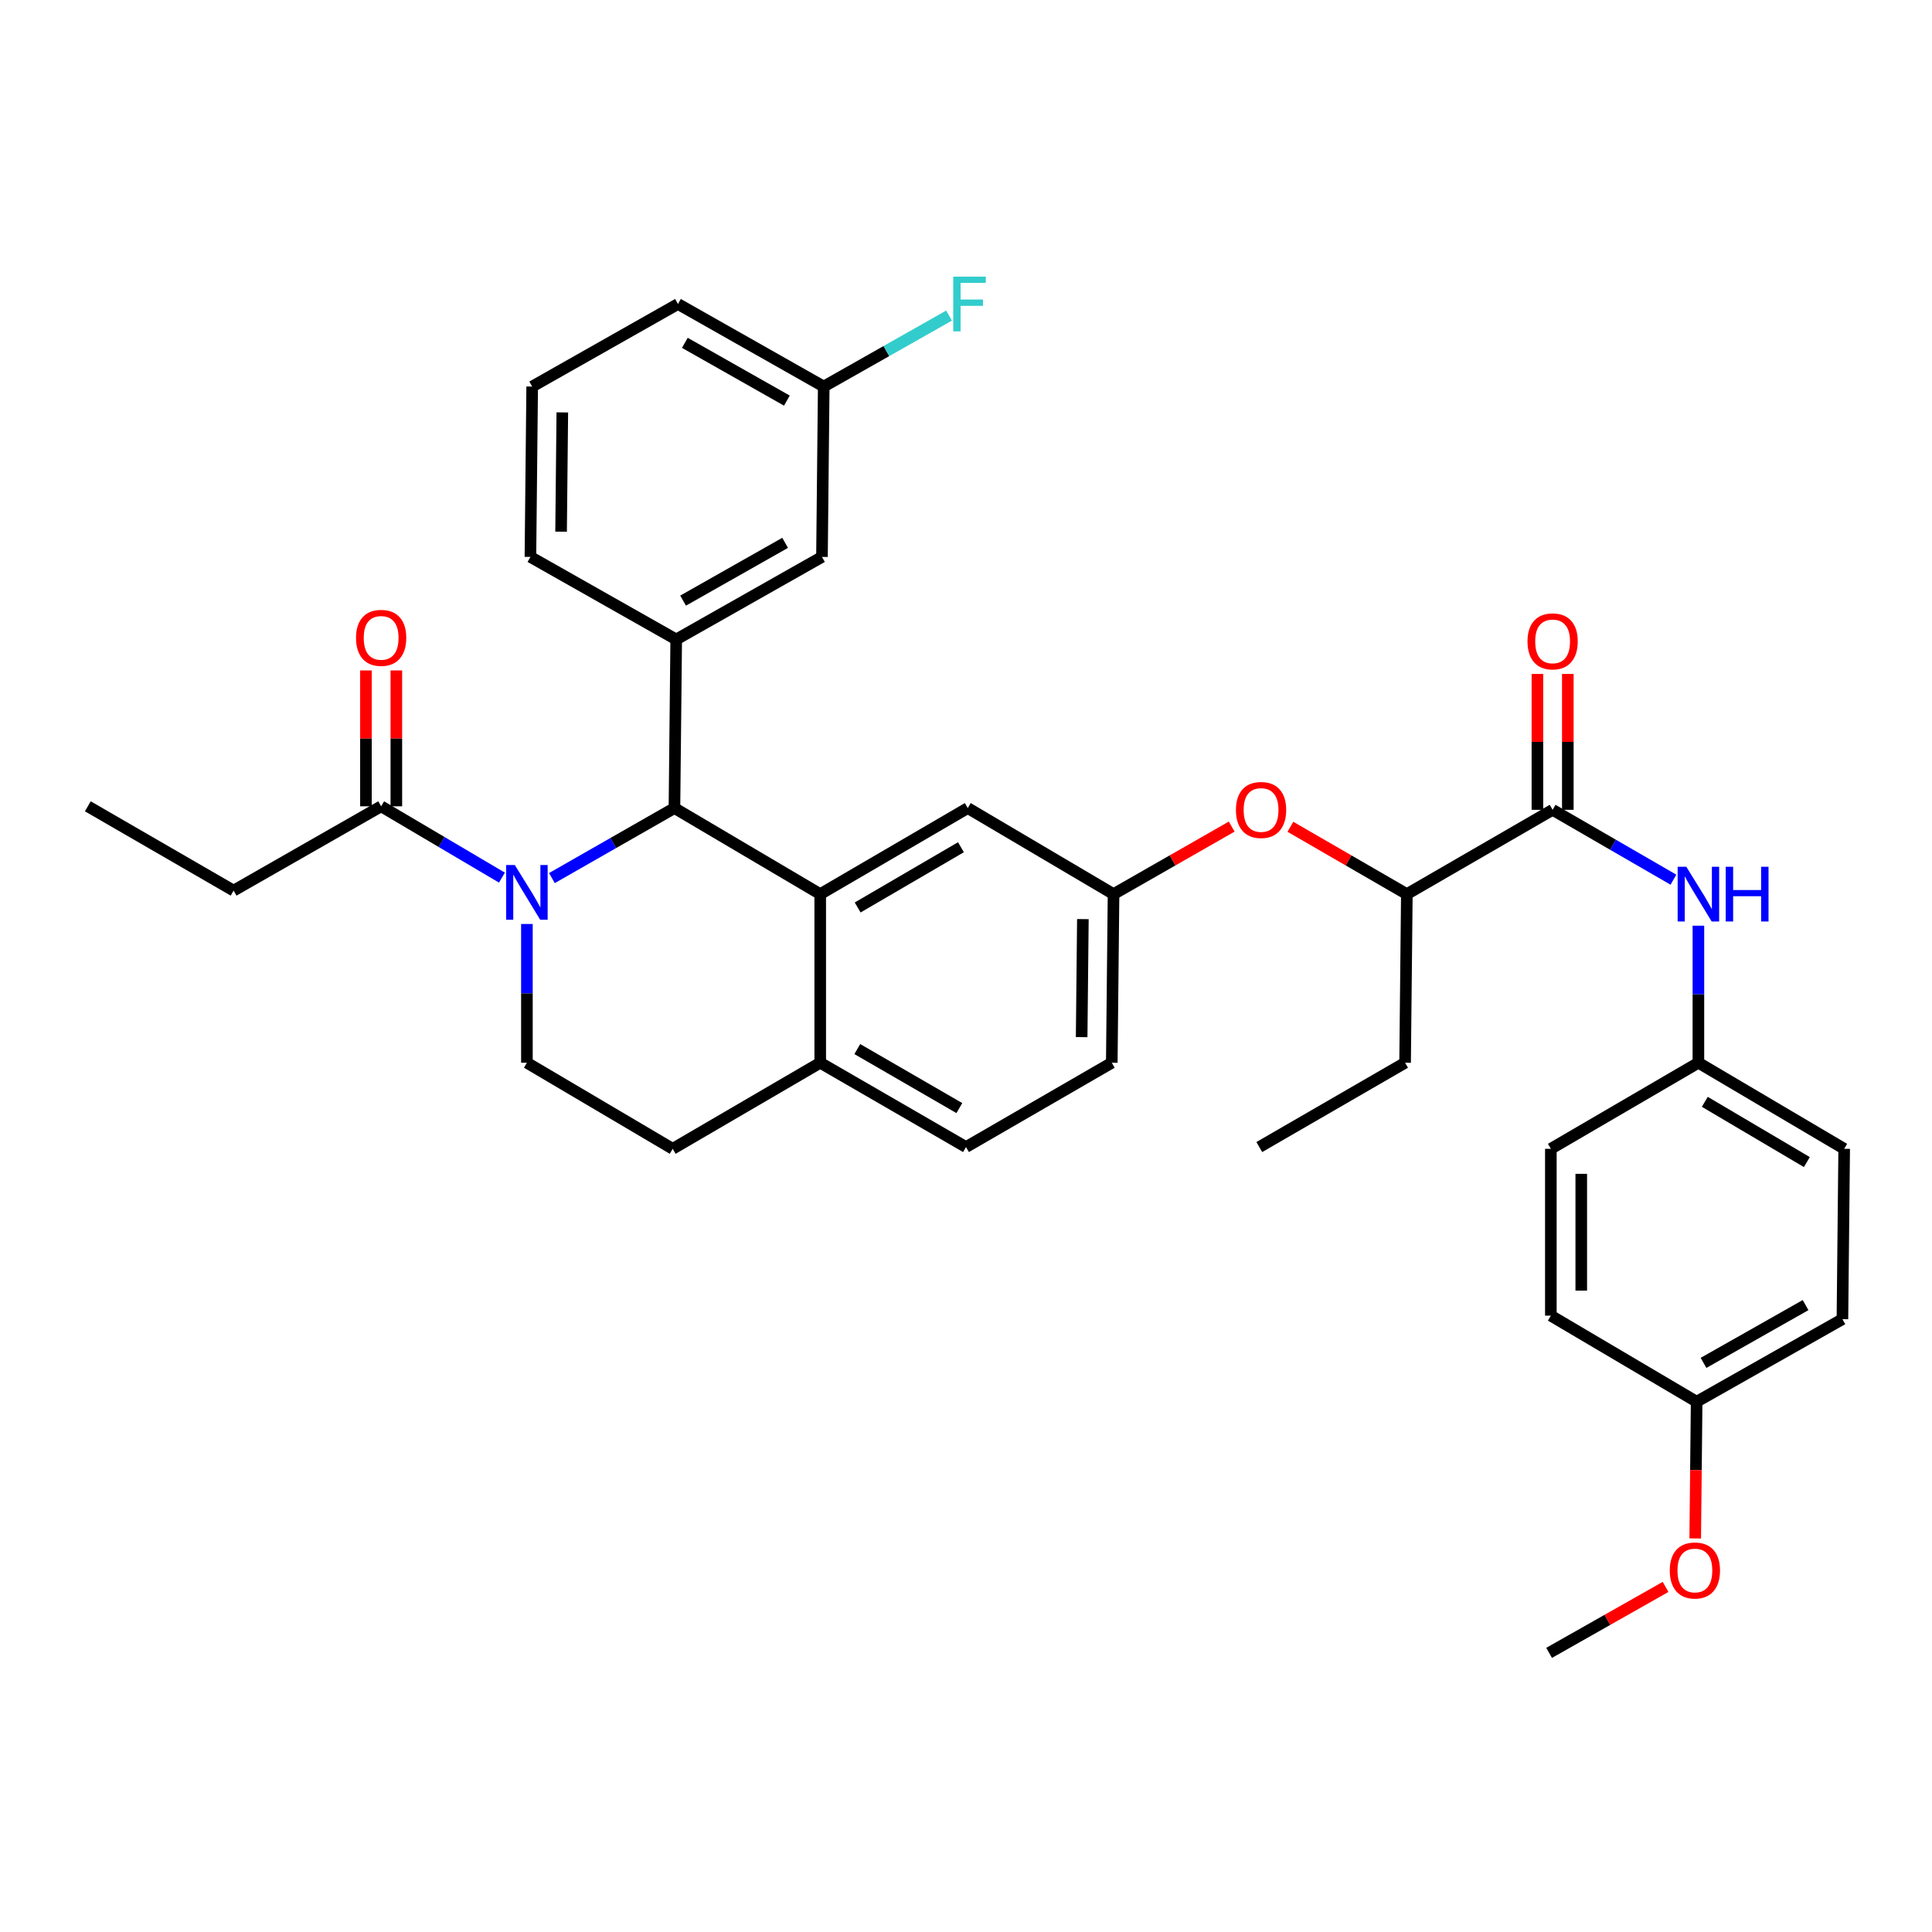<?xml version='1.0' encoding='iso-8859-1'?>
<svg version='1.1' baseProfile='full'
              xmlns='http://www.w3.org/2000/svg'
                      xmlns:rdkit='http://www.rdkit.org/xml'
                      xmlns:xlink='http://www.w3.org/1999/xlink'
                  xml:space='preserve'
width='1000px' height='1000px' viewBox='0 0 1000 1000'>
<!-- END OF HEADER -->
<rect style='opacity:1.0;fill:#FFFFFF;stroke:none' width='1000' height='1000' x='0' y='0'> </rect>
<path class='bond-0' d='M 879.088,550.074 L 879.088,514.607' style='fill:none;fill-rule:evenodd;stroke:#000000;stroke-width:6px;stroke-linecap:butt;stroke-linejoin:miter;stroke-opacity:1' />
<path class='bond-0' d='M 879.088,514.607 L 879.088,479.14' style='fill:none;fill-rule:evenodd;stroke:#0000FF;stroke-width:6px;stroke-linecap:butt;stroke-linejoin:miter;stroke-opacity:1' />
<path class='bond-1' d='M 879.088,550.074 L 802.721,594.622' style='fill:none;fill-rule:evenodd;stroke:#000000;stroke-width:6px;stroke-linecap:butt;stroke-linejoin:miter;stroke-opacity:1' />
<path class='bond-2' d='M 879.088,550.074 L 954.545,594.622' style='fill:none;fill-rule:evenodd;stroke:#000000;stroke-width:6px;stroke-linecap:butt;stroke-linejoin:miter;stroke-opacity:1' />
<path class='bond-2' d='M 882.407,570.306 L 935.228,601.489' style='fill:none;fill-rule:evenodd;stroke:#000000;stroke-width:6px;stroke-linecap:butt;stroke-linejoin:miter;stroke-opacity:1' />
<path class='bond-3' d='M 803.631,419.16 L 834.9,437.244' style='fill:none;fill-rule:evenodd;stroke:#000000;stroke-width:6px;stroke-linecap:butt;stroke-linejoin:miter;stroke-opacity:1' />
<path class='bond-3' d='M 834.9,437.244 L 866.169,455.327' style='fill:none;fill-rule:evenodd;stroke:#0000FF;stroke-width:6px;stroke-linecap:butt;stroke-linejoin:miter;stroke-opacity:1' />
<path class='bond-4' d='M 811.498,419.16 L 811.498,383.997' style='fill:none;fill-rule:evenodd;stroke:#000000;stroke-width:6px;stroke-linecap:butt;stroke-linejoin:miter;stroke-opacity:1' />
<path class='bond-4' d='M 811.498,383.997 L 811.498,348.835' style='fill:none;fill-rule:evenodd;stroke:#FF0000;stroke-width:6px;stroke-linecap:butt;stroke-linejoin:miter;stroke-opacity:1' />
<path class='bond-4' d='M 795.763,419.16 L 795.763,383.997' style='fill:none;fill-rule:evenodd;stroke:#000000;stroke-width:6px;stroke-linecap:butt;stroke-linejoin:miter;stroke-opacity:1' />
<path class='bond-4' d='M 795.763,383.997 L 795.763,348.835' style='fill:none;fill-rule:evenodd;stroke:#FF0000;stroke-width:6px;stroke-linecap:butt;stroke-linejoin:miter;stroke-opacity:1' />
<path class='bond-5' d='M 803.631,419.16 L 728.182,462.798' style='fill:none;fill-rule:evenodd;stroke:#000000;stroke-width:6px;stroke-linecap:butt;stroke-linejoin:miter;stroke-opacity:1' />
<path class='bond-6' d='M 878.179,725.527 L 953.636,682.798' style='fill:none;fill-rule:evenodd;stroke:#000000;stroke-width:6px;stroke-linecap:butt;stroke-linejoin:miter;stroke-opacity:1' />
<path class='bond-6' d='M 881.744,705.426 L 934.564,675.515' style='fill:none;fill-rule:evenodd;stroke:#000000;stroke-width:6px;stroke-linecap:butt;stroke-linejoin:miter;stroke-opacity:1' />
<path class='bond-7' d='M 878.179,725.527 L 877.81,760.91' style='fill:none;fill-rule:evenodd;stroke:#000000;stroke-width:6px;stroke-linecap:butt;stroke-linejoin:miter;stroke-opacity:1' />
<path class='bond-7' d='M 877.81,760.91 L 877.442,796.292' style='fill:none;fill-rule:evenodd;stroke:#FF0000;stroke-width:6px;stroke-linecap:butt;stroke-linejoin:miter;stroke-opacity:1' />
<path class='bond-8' d='M 878.179,725.527 L 802.721,680.98' style='fill:none;fill-rule:evenodd;stroke:#000000;stroke-width:6px;stroke-linecap:butt;stroke-linejoin:miter;stroke-opacity:1' />
<path class='bond-9' d='M 575.457,550.074 L 576.367,462.798' style='fill:none;fill-rule:evenodd;stroke:#000000;stroke-width:6px;stroke-linecap:butt;stroke-linejoin:miter;stroke-opacity:1' />
<path class='bond-9' d='M 559.86,536.819 L 560.496,475.726' style='fill:none;fill-rule:evenodd;stroke:#000000;stroke-width:6px;stroke-linecap:butt;stroke-linejoin:miter;stroke-opacity:1' />
<path class='bond-10' d='M 575.457,550.074 L 500,593.712' style='fill:none;fill-rule:evenodd;stroke:#000000;stroke-width:6px;stroke-linecap:butt;stroke-linejoin:miter;stroke-opacity:1' />
<path class='bond-11' d='M 576.367,462.798 L 500.909,418.251' style='fill:none;fill-rule:evenodd;stroke:#000000;stroke-width:6px;stroke-linecap:butt;stroke-linejoin:miter;stroke-opacity:1' />
<path class='bond-12' d='M 576.367,462.798 L 606.946,445.322' style='fill:none;fill-rule:evenodd;stroke:#000000;stroke-width:6px;stroke-linecap:butt;stroke-linejoin:miter;stroke-opacity:1' />
<path class='bond-12' d='M 606.946,445.322 L 637.526,427.846' style='fill:none;fill-rule:evenodd;stroke:#FF0000;stroke-width:6px;stroke-linecap:butt;stroke-linejoin:miter;stroke-opacity:1' />
<path class='bond-13' d='M 500.909,418.251 L 424.543,462.798' style='fill:none;fill-rule:evenodd;stroke:#000000;stroke-width:6px;stroke-linecap:butt;stroke-linejoin:miter;stroke-opacity:1' />
<path class='bond-13' d='M 497.382,438.525 L 443.926,469.708' style='fill:none;fill-rule:evenodd;stroke:#000000;stroke-width:6px;stroke-linecap:butt;stroke-linejoin:miter;stroke-opacity:1' />
<path class='bond-14' d='M 500,593.712 L 424.543,550.074' style='fill:none;fill-rule:evenodd;stroke:#000000;stroke-width:6px;stroke-linecap:butt;stroke-linejoin:miter;stroke-opacity:1' />
<path class='bond-14' d='M 496.559,573.546 L 443.738,542.999' style='fill:none;fill-rule:evenodd;stroke:#000000;stroke-width:6px;stroke-linecap:butt;stroke-linejoin:miter;stroke-opacity:1' />
<path class='bond-15' d='M 424.543,550.074 L 424.543,462.798' style='fill:none;fill-rule:evenodd;stroke:#000000;stroke-width:6px;stroke-linecap:butt;stroke-linejoin:miter;stroke-opacity:1' />
<path class='bond-16' d='M 424.543,550.074 L 348.185,594.622' style='fill:none;fill-rule:evenodd;stroke:#000000;stroke-width:6px;stroke-linecap:butt;stroke-linejoin:miter;stroke-opacity:1' />
<path class='bond-17' d='M 424.543,462.798 L 349.094,418.251' style='fill:none;fill-rule:evenodd;stroke:#000000;stroke-width:6px;stroke-linecap:butt;stroke-linejoin:miter;stroke-opacity:1' />
<path class='bond-18' d='M 349.094,418.251 L 350.003,330.984' style='fill:none;fill-rule:evenodd;stroke:#000000;stroke-width:6px;stroke-linecap:butt;stroke-linejoin:miter;stroke-opacity:1' />
<path class='bond-19' d='M 349.094,418.251 L 317.38,436.373' style='fill:none;fill-rule:evenodd;stroke:#000000;stroke-width:6px;stroke-linecap:butt;stroke-linejoin:miter;stroke-opacity:1' />
<path class='bond-19' d='M 317.38,436.373 L 285.666,454.496' style='fill:none;fill-rule:evenodd;stroke:#0000FF;stroke-width:6px;stroke-linecap:butt;stroke-linejoin:miter;stroke-opacity:1' />
<path class='bond-20' d='M 272.727,478.254 L 272.727,514.164' style='fill:none;fill-rule:evenodd;stroke:#0000FF;stroke-width:6px;stroke-linecap:butt;stroke-linejoin:miter;stroke-opacity:1' />
<path class='bond-20' d='M 272.727,514.164 L 272.727,550.074' style='fill:none;fill-rule:evenodd;stroke:#000000;stroke-width:6px;stroke-linecap:butt;stroke-linejoin:miter;stroke-opacity:1' />
<path class='bond-21' d='M 259.797,454.255 L 228.538,435.798' style='fill:none;fill-rule:evenodd;stroke:#0000FF;stroke-width:6px;stroke-linecap:butt;stroke-linejoin:miter;stroke-opacity:1' />
<path class='bond-21' d='M 228.538,435.798 L 197.279,417.342' style='fill:none;fill-rule:evenodd;stroke:#000000;stroke-width:6px;stroke-linecap:butt;stroke-linejoin:miter;stroke-opacity:1' />
<path class='bond-22' d='M 272.727,550.074 L 348.185,594.622' style='fill:none;fill-rule:evenodd;stroke:#000000;stroke-width:6px;stroke-linecap:butt;stroke-linejoin:miter;stroke-opacity:1' />
<path class='bond-23' d='M 667.904,427.939 L 698.043,445.368' style='fill:none;fill-rule:evenodd;stroke:#FF0000;stroke-width:6px;stroke-linecap:butt;stroke-linejoin:miter;stroke-opacity:1' />
<path class='bond-23' d='M 698.043,445.368 L 728.182,462.798' style='fill:none;fill-rule:evenodd;stroke:#000000;stroke-width:6px;stroke-linecap:butt;stroke-linejoin:miter;stroke-opacity:1' />
<path class='bond-24' d='M 728.182,462.798 L 727.273,550.074' style='fill:none;fill-rule:evenodd;stroke:#000000;stroke-width:6px;stroke-linecap:butt;stroke-linejoin:miter;stroke-opacity:1' />
<path class='bond-25' d='M 120.912,460.98 L 45.455,417.342' style='fill:none;fill-rule:evenodd;stroke:#000000;stroke-width:6px;stroke-linecap:butt;stroke-linejoin:miter;stroke-opacity:1' />
<path class='bond-26' d='M 120.912,460.98 L 197.279,417.342' style='fill:none;fill-rule:evenodd;stroke:#000000;stroke-width:6px;stroke-linecap:butt;stroke-linejoin:miter;stroke-opacity:1' />
<path class='bond-27' d='M 205.146,417.342 L 205.146,382.179' style='fill:none;fill-rule:evenodd;stroke:#000000;stroke-width:6px;stroke-linecap:butt;stroke-linejoin:miter;stroke-opacity:1' />
<path class='bond-27' d='M 205.146,382.179 L 205.146,347.016' style='fill:none;fill-rule:evenodd;stroke:#FF0000;stroke-width:6px;stroke-linecap:butt;stroke-linejoin:miter;stroke-opacity:1' />
<path class='bond-27' d='M 189.411,417.342 L 189.411,382.179' style='fill:none;fill-rule:evenodd;stroke:#000000;stroke-width:6px;stroke-linecap:butt;stroke-linejoin:miter;stroke-opacity:1' />
<path class='bond-27' d='M 189.411,382.179 L 189.411,347.016' style='fill:none;fill-rule:evenodd;stroke:#FF0000;stroke-width:6px;stroke-linecap:butt;stroke-linejoin:miter;stroke-opacity:1' />
<path class='bond-28' d='M 350.003,330.984 L 425.452,288.255' style='fill:none;fill-rule:evenodd;stroke:#000000;stroke-width:6px;stroke-linecap:butt;stroke-linejoin:miter;stroke-opacity:1' />
<path class='bond-28' d='M 353.566,310.883 L 406.38,280.973' style='fill:none;fill-rule:evenodd;stroke:#000000;stroke-width:6px;stroke-linecap:butt;stroke-linejoin:miter;stroke-opacity:1' />
<path class='bond-29' d='M 350.003,330.984 L 274.546,288.255' style='fill:none;fill-rule:evenodd;stroke:#000000;stroke-width:6px;stroke-linecap:butt;stroke-linejoin:miter;stroke-opacity:1' />
<path class='bond-30' d='M 425.452,288.255 L 426.361,200.078' style='fill:none;fill-rule:evenodd;stroke:#000000;stroke-width:6px;stroke-linecap:butt;stroke-linejoin:miter;stroke-opacity:1' />
<path class='bond-31' d='M 426.361,200.078 L 458.796,181.712' style='fill:none;fill-rule:evenodd;stroke:#000000;stroke-width:6px;stroke-linecap:butt;stroke-linejoin:miter;stroke-opacity:1' />
<path class='bond-31' d='M 458.796,181.712 L 491.23,163.345' style='fill:none;fill-rule:evenodd;stroke:#33CCCC;stroke-width:6px;stroke-linecap:butt;stroke-linejoin:miter;stroke-opacity:1' />
<path class='bond-32' d='M 426.361,200.078 L 350.912,157.35' style='fill:none;fill-rule:evenodd;stroke:#000000;stroke-width:6px;stroke-linecap:butt;stroke-linejoin:miter;stroke-opacity:1' />
<path class='bond-32' d='M 407.289,207.361 L 354.475,177.451' style='fill:none;fill-rule:evenodd;stroke:#000000;stroke-width:6px;stroke-linecap:butt;stroke-linejoin:miter;stroke-opacity:1' />
<path class='bond-33' d='M 274.546,288.255 L 275.455,200.078' style='fill:none;fill-rule:evenodd;stroke:#000000;stroke-width:6px;stroke-linecap:butt;stroke-linejoin:miter;stroke-opacity:1' />
<path class='bond-33' d='M 290.416,275.191 L 291.052,213.467' style='fill:none;fill-rule:evenodd;stroke:#000000;stroke-width:6px;stroke-linecap:butt;stroke-linejoin:miter;stroke-opacity:1' />
<path class='bond-34' d='M 275.455,200.078 L 350.912,157.35' style='fill:none;fill-rule:evenodd;stroke:#000000;stroke-width:6px;stroke-linecap:butt;stroke-linejoin:miter;stroke-opacity:1' />
<path class='bond-35' d='M 727.273,550.074 L 651.815,593.712' style='fill:none;fill-rule:evenodd;stroke:#000000;stroke-width:6px;stroke-linecap:butt;stroke-linejoin:miter;stroke-opacity:1' />
<path class='bond-36' d='M 802.721,594.622 L 802.721,680.98' style='fill:none;fill-rule:evenodd;stroke:#000000;stroke-width:6px;stroke-linecap:butt;stroke-linejoin:miter;stroke-opacity:1' />
<path class='bond-36' d='M 818.456,607.575 L 818.456,668.026' style='fill:none;fill-rule:evenodd;stroke:#000000;stroke-width:6px;stroke-linecap:butt;stroke-linejoin:miter;stroke-opacity:1' />
<path class='bond-37' d='M 954.545,594.622 L 953.636,682.798' style='fill:none;fill-rule:evenodd;stroke:#000000;stroke-width:6px;stroke-linecap:butt;stroke-linejoin:miter;stroke-opacity:1' />
<path class='bond-38' d='M 862.102,821.383 L 831.957,838.453' style='fill:none;fill-rule:evenodd;stroke:#FF0000;stroke-width:6px;stroke-linecap:butt;stroke-linejoin:miter;stroke-opacity:1' />
<path class='bond-38' d='M 831.957,838.453 L 801.812,855.523' style='fill:none;fill-rule:evenodd;stroke:#000000;stroke-width:6px;stroke-linecap:butt;stroke-linejoin:miter;stroke-opacity:1' />
<path  class='atom-2' d='M 872.828 448.638
L 882.108 463.638
Q 883.028 465.118, 884.508 467.798
Q 885.988 470.478, 886.068 470.638
L 886.068 448.638
L 889.828 448.638
L 889.828 476.958
L 885.948 476.958
L 875.988 460.558
Q 874.828 458.638, 873.588 456.438
Q 872.388 454.238, 872.028 453.558
L 872.028 476.958
L 868.348 476.958
L 868.348 448.638
L 872.828 448.638
' fill='#0000FF'/>
<path  class='atom-2' d='M 893.228 448.638
L 897.068 448.638
L 897.068 460.678
L 911.548 460.678
L 911.548 448.638
L 915.388 448.638
L 915.388 476.958
L 911.548 476.958
L 911.548 463.878
L 897.068 463.878
L 897.068 476.958
L 893.228 476.958
L 893.228 448.638
' fill='#0000FF'/>
<path  class='atom-3' d='M 790.631 331.973
Q 790.631 325.173, 793.991 321.373
Q 797.351 317.573, 803.631 317.573
Q 809.911 317.573, 813.271 321.373
Q 816.631 325.173, 816.631 331.973
Q 816.631 338.853, 813.231 342.773
Q 809.831 346.653, 803.631 346.653
Q 797.391 346.653, 793.991 342.773
Q 790.631 338.893, 790.631 331.973
M 803.631 343.453
Q 807.951 343.453, 810.271 340.573
Q 812.631 337.653, 812.631 331.973
Q 812.631 326.413, 810.271 323.613
Q 807.951 320.773, 803.631 320.773
Q 799.311 320.773, 796.951 323.573
Q 794.631 326.373, 794.631 331.973
Q 794.631 337.693, 796.951 340.573
Q 799.311 343.453, 803.631 343.453
' fill='#FF0000'/>
<path  class='atom-12' d='M 266.467 447.729
L 275.747 462.729
Q 276.667 464.209, 278.147 466.889
Q 279.627 469.569, 279.707 469.729
L 279.707 447.729
L 283.467 447.729
L 283.467 476.049
L 279.587 476.049
L 269.627 459.649
Q 268.467 457.729, 267.227 455.529
Q 266.027 453.329, 265.667 452.649
L 265.667 476.049
L 261.987 476.049
L 261.987 447.729
L 266.467 447.729
' fill='#0000FF'/>
<path  class='atom-15' d='M 639.724 419.24
Q 639.724 412.44, 643.084 408.64
Q 646.444 404.84, 652.724 404.84
Q 659.004 404.84, 662.364 408.64
Q 665.724 412.44, 665.724 419.24
Q 665.724 426.12, 662.324 430.04
Q 658.924 433.92, 652.724 433.92
Q 646.484 433.92, 643.084 430.04
Q 639.724 426.16, 639.724 419.24
M 652.724 430.72
Q 657.044 430.72, 659.364 427.84
Q 661.724 424.92, 661.724 419.24
Q 661.724 413.68, 659.364 410.88
Q 657.044 408.04, 652.724 408.04
Q 648.404 408.04, 646.044 410.84
Q 643.724 413.64, 643.724 419.24
Q 643.724 424.96, 646.044 427.84
Q 648.404 430.72, 652.724 430.72
' fill='#FF0000'/>
<path  class='atom-19' d='M 184.279 330.155
Q 184.279 323.355, 187.639 319.555
Q 190.999 315.755, 197.279 315.755
Q 203.559 315.755, 206.919 319.555
Q 210.279 323.355, 210.279 330.155
Q 210.279 337.035, 206.879 340.955
Q 203.479 344.835, 197.279 344.835
Q 191.039 344.835, 187.639 340.955
Q 184.279 337.075, 184.279 330.155
M 197.279 341.635
Q 201.599 341.635, 203.919 338.755
Q 206.279 335.835, 206.279 330.155
Q 206.279 324.595, 203.919 321.795
Q 201.599 318.955, 197.279 318.955
Q 192.959 318.955, 190.599 321.755
Q 188.279 324.555, 188.279 330.155
Q 188.279 335.875, 190.599 338.755
Q 192.959 341.635, 197.279 341.635
' fill='#FF0000'/>
<path  class='atom-24' d='M 493.398 143.19
L 510.238 143.19
L 510.238 146.43
L 497.198 146.43
L 497.198 155.03
L 508.798 155.03
L 508.798 158.31
L 497.198 158.31
L 497.198 171.51
L 493.398 171.51
L 493.398 143.19
' fill='#33CCCC'/>
<path  class='atom-34' d='M 864.27 812.874
Q 864.27 806.074, 867.63 802.274
Q 870.99 798.474, 877.27 798.474
Q 883.55 798.474, 886.91 802.274
Q 890.27 806.074, 890.27 812.874
Q 890.27 819.754, 886.87 823.674
Q 883.47 827.554, 877.27 827.554
Q 871.03 827.554, 867.63 823.674
Q 864.27 819.794, 864.27 812.874
M 877.27 824.354
Q 881.59 824.354, 883.91 821.474
Q 886.27 818.554, 886.27 812.874
Q 886.27 807.314, 883.91 804.514
Q 881.59 801.674, 877.27 801.674
Q 872.95 801.674, 870.59 804.474
Q 868.27 807.274, 868.27 812.874
Q 868.27 818.594, 870.59 821.474
Q 872.95 824.354, 877.27 824.354
' fill='#FF0000'/>
</svg>
